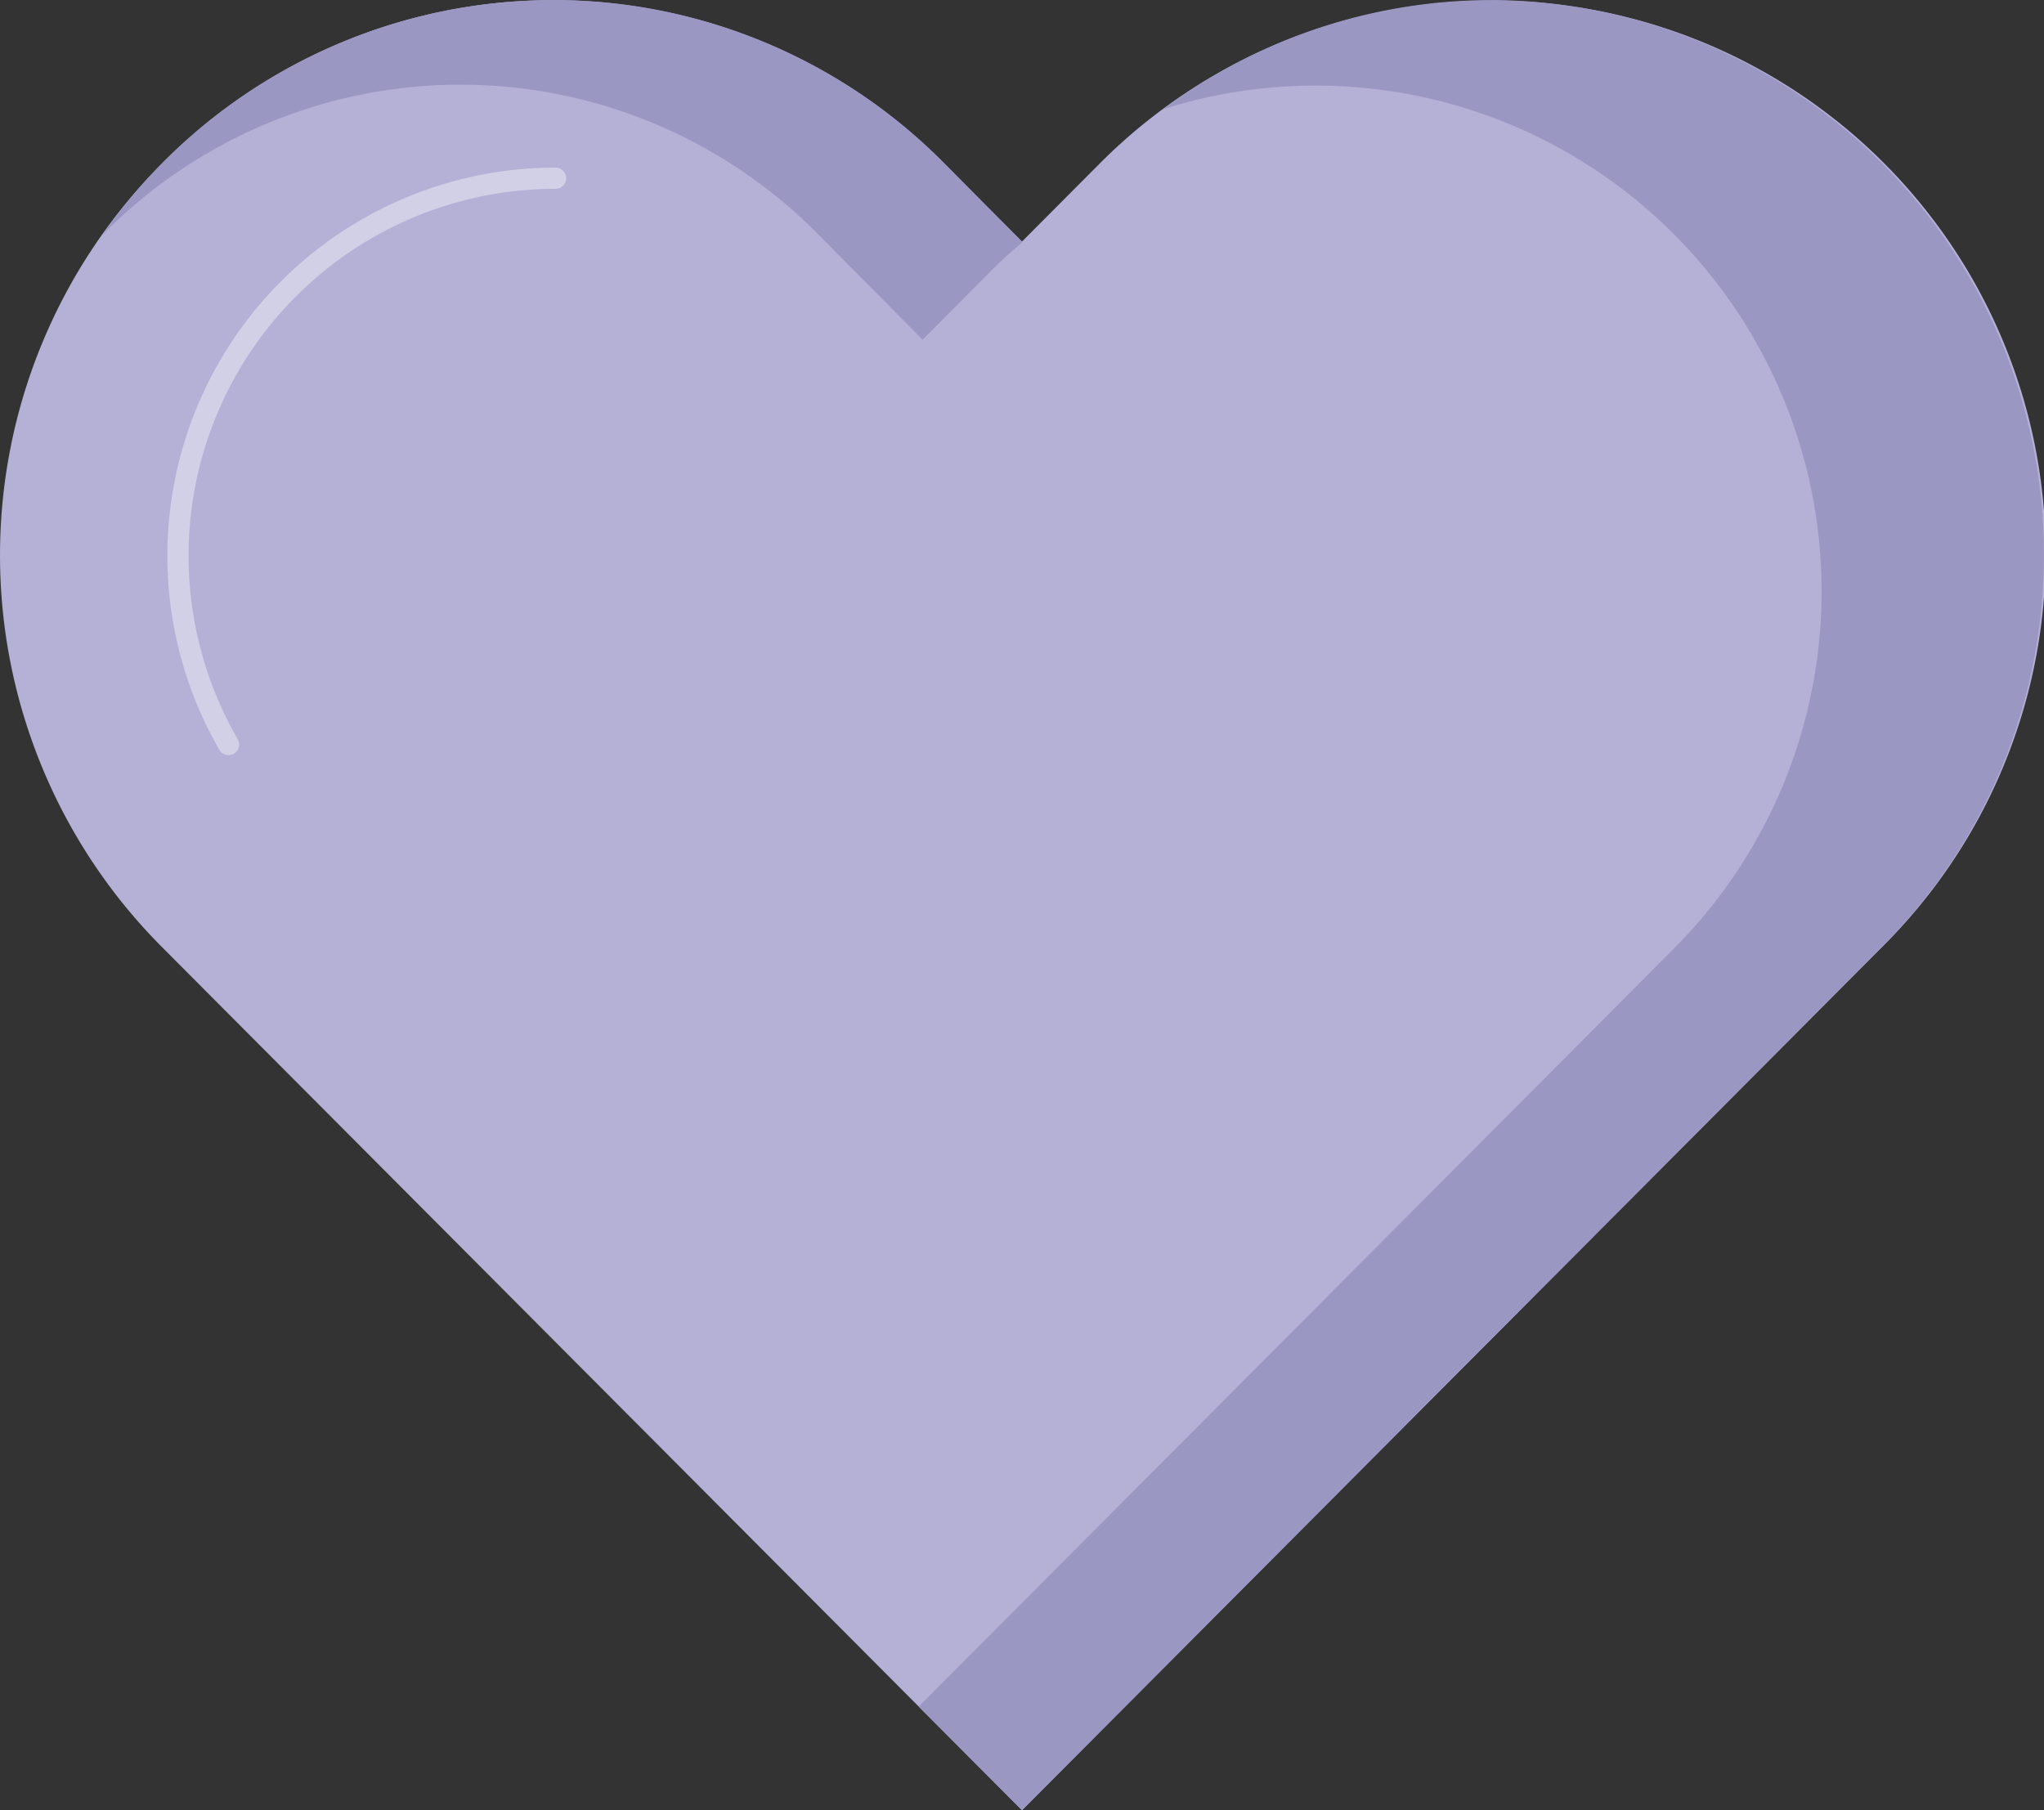 <svg xmlns="http://www.w3.org/2000/svg" width="192.587" height="170.575" viewBox="0 0 192.587 170.575">
  <rect x="0" y="0" width="192.587" height="170.575" fill="#333333" stroke="none"/>
  <g id="Group_8306" data-name="Group 8306" transform="translate(-8.996 -13.013)">
    <path id="Path_12101" data-name="Path 12101" d="M24.294,28.373a52.284,52.284,0,0,0,0,73.908l7.36,7.39,73.636,73.908,73.632-73.908,7.364-7.39A52.165,52.165,0,1,0,112.65,28.373l-7.36,7.39-7.364-7.39a51.815,51.815,0,0,0-73.632,0Z" transform="translate(0 0.01)" fill="#b4b0d6" fill-rule="evenodd"/>
    <path id="Path_12102" data-name="Path 12102" d="M17.769,71.388a1,1,0,0,1-.867-.5A36.576,36.576,0,0,1,48.577,16.024h0a1,1,0,0,1,0,2h0A34.576,34.576,0,0,0,18.633,69.888a1,1,0,0,1-.865,1.5Z" transform="translate(12.764 12.782)" fill="#fff" opacity="0.4"/>
    <path id="Path_12103" data-name="Path 12103" d="M53.76,13.021A51.8,51.8,0,0,0,16.942,28.37,52.894,52.894,0,0,0,11.3,35.152c.084-.084.084-.1.134-.147a47.3,47.3,0,0,1,67.209,0L88.577,45.02l6.72-6.753c.862-.867,1.771-1.65,2.679-2.432l-7.39-7.469A51.8,51.8,0,0,0,53.769,13.013Zm88.352,0a51.656,51.656,0,0,0-30.835,10.266,47.659,47.659,0,0,1,48.017,79.175l-6.72,6.753L88.209,173.824l9.726,9.763,73.636-73.916,7.356-7.394a52.3,52.3,0,0,0-36.814-89.261Z" transform="translate(7.351 0)" fill="#9b97c3" fill-rule="evenodd"/>
  </g>
</svg>
